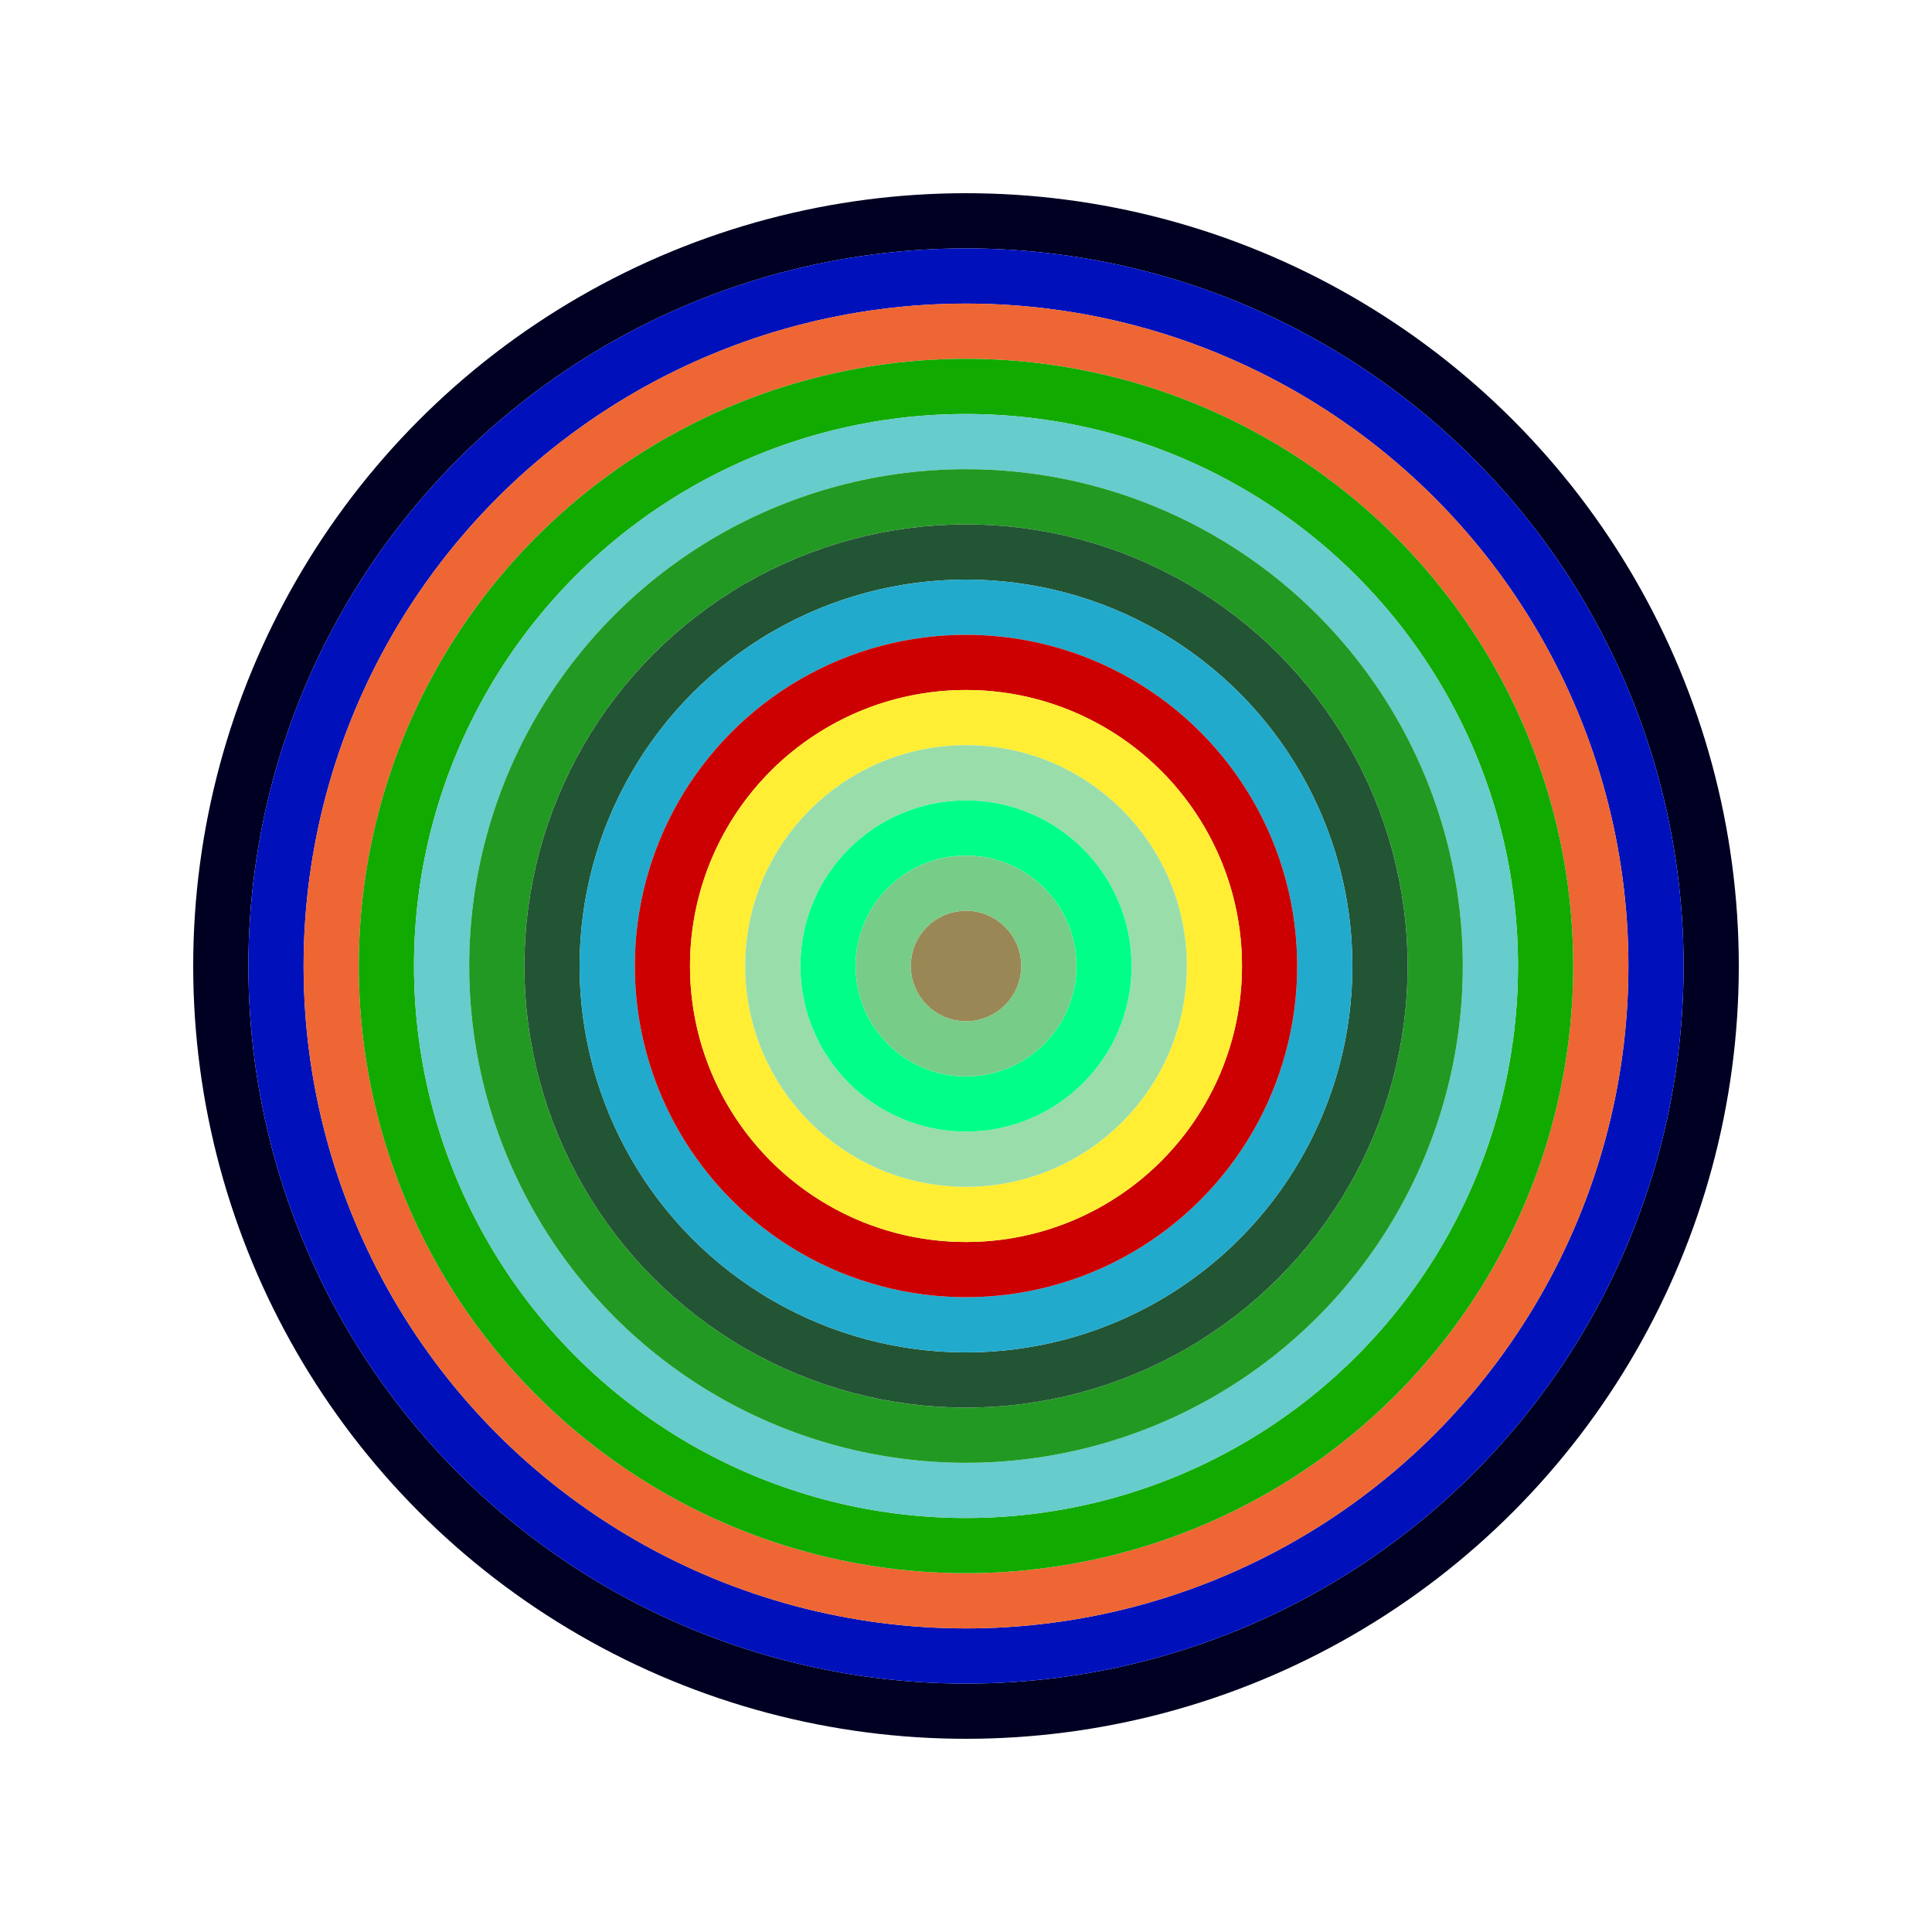 <svg id="0x201BE631a06CC2922532acc00Fe39Da0f87c8985" viewBox="0 0 700 700" xmlns="http://www.w3.org/2000/svg"><style>.a{stroke-width:20;}</style><g class="a" fill="none"><circle cx="350" cy="350" r="270" stroke="#002"></circle><circle cx="350" cy="350" r="250" stroke="#01B"></circle><circle cx="350" cy="350" r="230" stroke="#E63"></circle><circle cx="350" cy="350" r="210" stroke="#1a0"></circle><circle cx="350" cy="350" r="190" stroke="#6CC"></circle><circle cx="350" cy="350" r="170" stroke="#292"></circle><circle cx="350" cy="350" r="150" stroke="#253"></circle><circle cx="350" cy="350" r="130" stroke="#2ac"></circle><circle cx="350" cy="350" r="110" stroke="#c00"></circle><circle cx="350" cy="350" r="90" stroke="#Fe3"></circle><circle cx="350" cy="350" r="70" stroke="#9Da"></circle><circle cx="350" cy="350" r="50" stroke="#0f8"></circle><circle cx="350" cy="350" r="30" stroke="#7c8"></circle><circle cx="350" cy="350" r="10" stroke="#985"></circle></g></svg>